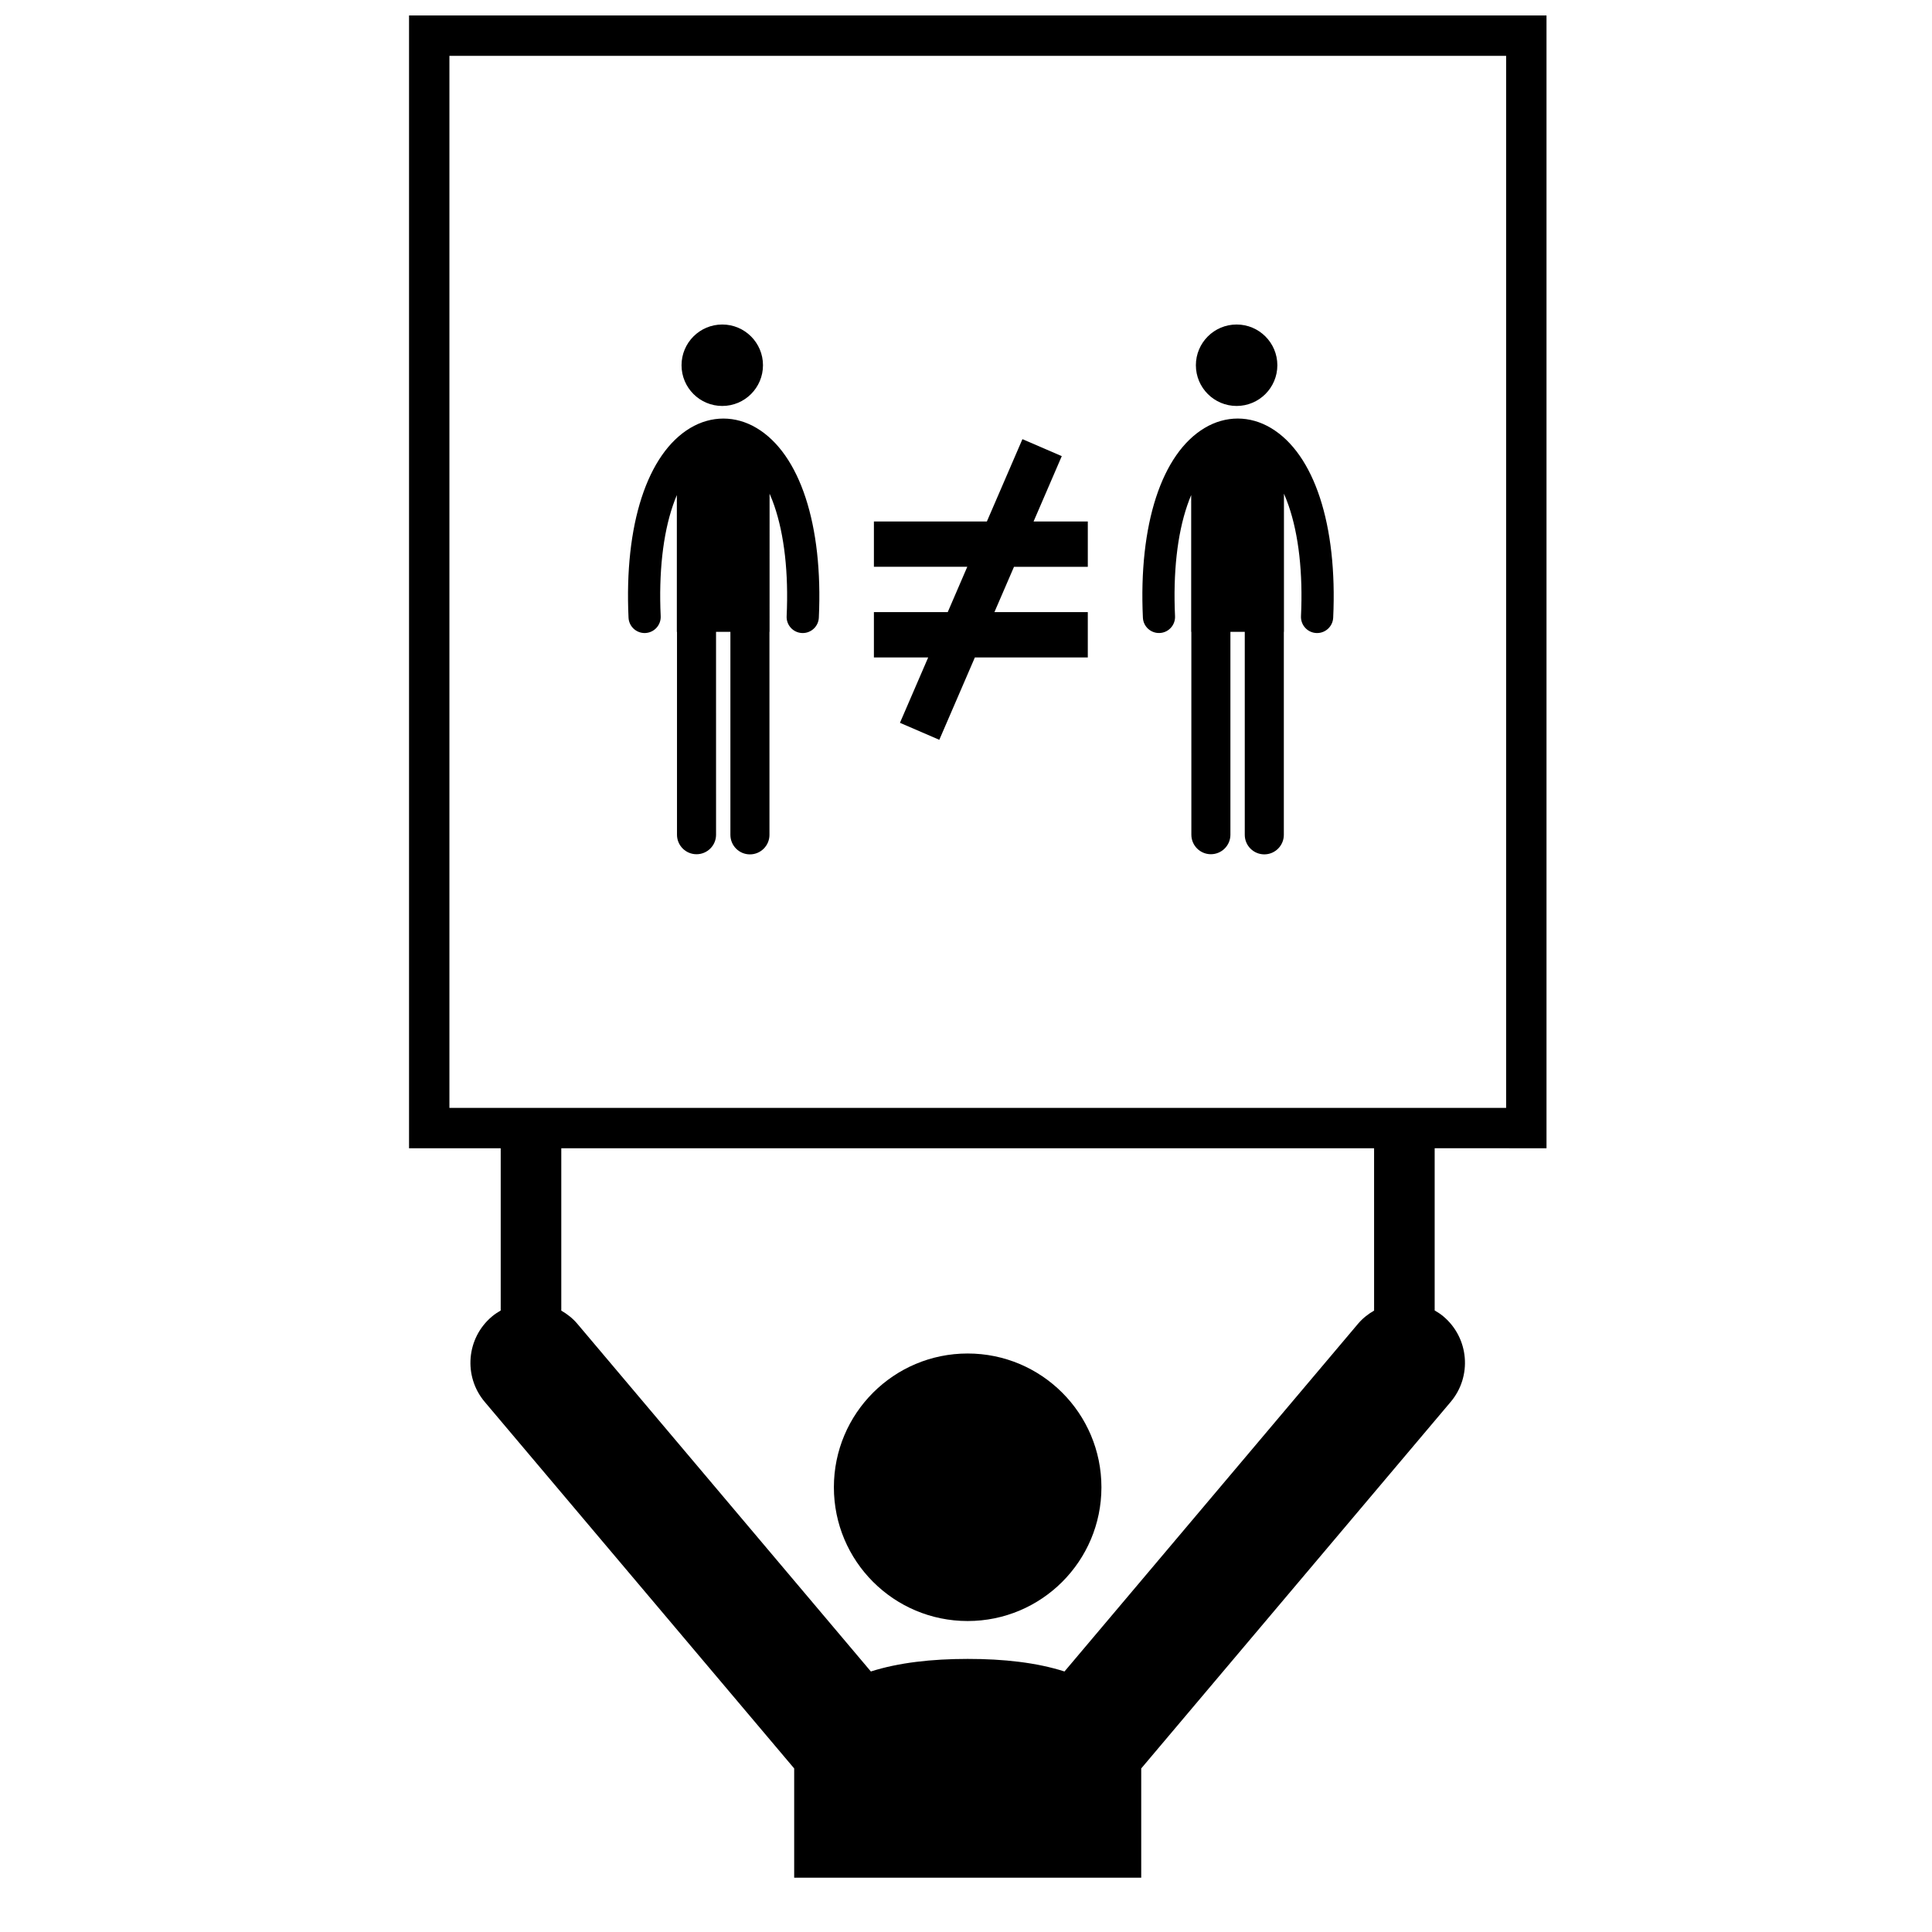 <?xml version="1.0" encoding="UTF-8"?>
<!-- Uploaded to: ICON Repo, www.svgrepo.com, Generator: ICON Repo Mixer Tools -->
<svg width="800px" height="800px" version="1.1" viewBox="144 144 512 512" xmlns="http://www.w3.org/2000/svg">
 <defs>
  <clipPath id="a">
   <path d="m252 148.09h302v493.91h-302z"/>
  </clipPath>
 </defs>
 <path d="m435.89 538.14c0 19.578-15.875 35.449-35.453 35.449s-35.449-15.871-35.449-35.449 15.871-35.449 35.449-35.449 35.453 15.871 35.453 35.449"/>
 <g clip-path="url(#a)">
  <path d="m553.84 448.3v-300.21h-301.44v300.21h24.293v42.996c-0.797 0.473-1.594 0.973-2.328 1.602-6.773 5.703-7.629 15.844-1.91 22.617l82.012 97.141v28.949h91.969v-28.949l82.012-97.141c5.715-6.773 4.859-16.91-1.906-22.629-0.742-0.625-1.531-1.141-2.34-1.602v-42.988zm-45.691 43.023c-1.559 0.898-3.012 2.027-4.238 3.469l-77.809 92.168c-7.324-2.359-16.164-3.344-25.664-3.332-9.492 0-18.32 0.984-25.648 3.332l-77.805-92.16c-1.227-1.449-2.68-2.57-4.238-3.469v-43.027h215.4zm-245.05-53.719v-278.8h280.04v278.8z"/>
 </g>
 <path d="m346.2 240.79c0 5.961-4.832 10.793-10.793 10.793-5.961 0-10.793-4.832-10.793-10.793 0-5.957 4.832-10.793 10.793-10.793 5.961 0 10.793 4.836 10.793 10.793"/>
 <path d="m344.52 257.44c-5.598-3.352-12.012-3.352-17.605-0.012-11.391 6.824-17.504 25.605-16.348 50.266 0.113 2.356 2.109 4.172 4.461 4.062 2.348-0.105 4.168-2.109 4.062-4.457-0.535-11.461 0.582-21.629 3.25-29.395 0.32-0.938 0.664-1.852 1.031-2.707v36.258h0.039v53.758c0 2.852 2.316 5.168 5.176 5.168 2.859 0 5.176-2.316 5.176-5.168l-0.004-53.762h3.805v53.789c0 2.867 2.316 5.18 5.176 5.18s5.176-2.324 5.176-5.18l-0.004-53.789h0.031l0.004-36.621c0.445 0.996 0.852 2.043 1.234 3.144 2.68 7.773 3.82 17.91 3.289 29.328-0.113 2.348 1.711 4.352 4.062 4.457 0.07 0 0.133 0.004 0.203 0.004 2.269 0 4.156-1.789 4.266-4.07 1.152-24.605-5.012-43.398-16.48-50.254z"/>
 <path d="m482.51 240.79c0 5.961-4.836 10.793-10.793 10.793-5.961 0-10.797-4.832-10.797-10.793 0-5.957 4.836-10.793 10.797-10.793 5.957 0 10.793 4.836 10.793 10.793"/>
 <path d="m492.84 311.76c0.074 0.004 0.133 0.004 0.203 0.004 2.262 0 4.152-1.781 4.266-4.066 1.152-24.613-5.016-43.402-16.48-50.262-5.602-3.352-12.02-3.356-17.605-0.012-11.391 6.816-17.504 25.605-16.344 50.266 0.105 2.356 2.109 4.172 4.461 4.062 2.344-0.105 4.168-2.109 4.055-4.457-0.535-11.469 0.582-21.629 3.25-29.395 0.32-0.938 0.668-1.852 1.031-2.707v36.258h0.043l0.004 53.758c0 2.852 2.316 5.168 5.168 5.168 2.859 0 5.18-2.316 5.18-5.168v-53.762h3.805v53.789c0 2.863 2.316 5.176 5.176 5.18 2.859 0 5.176-2.328 5.176-5.18v-53.789h0.031v-36.621c0.438 0.996 0.844 2.051 1.227 3.144 2.688 7.769 3.824 17.91 3.289 29.324-0.105 2.356 1.711 4.356 4.066 4.465z"/>
 <path d="m425.38 264.88-10.426-4.5-9.426 21.824h-29.934v12h24.746l-5.18 12.012h-19.566v12.02h14.383l-7.481 17.316 10.43 4.504 9.422-21.82h29.93v-12.02h-24.746l5.188-12.008h19.559v-12.004h-14.375z"/>
</svg>